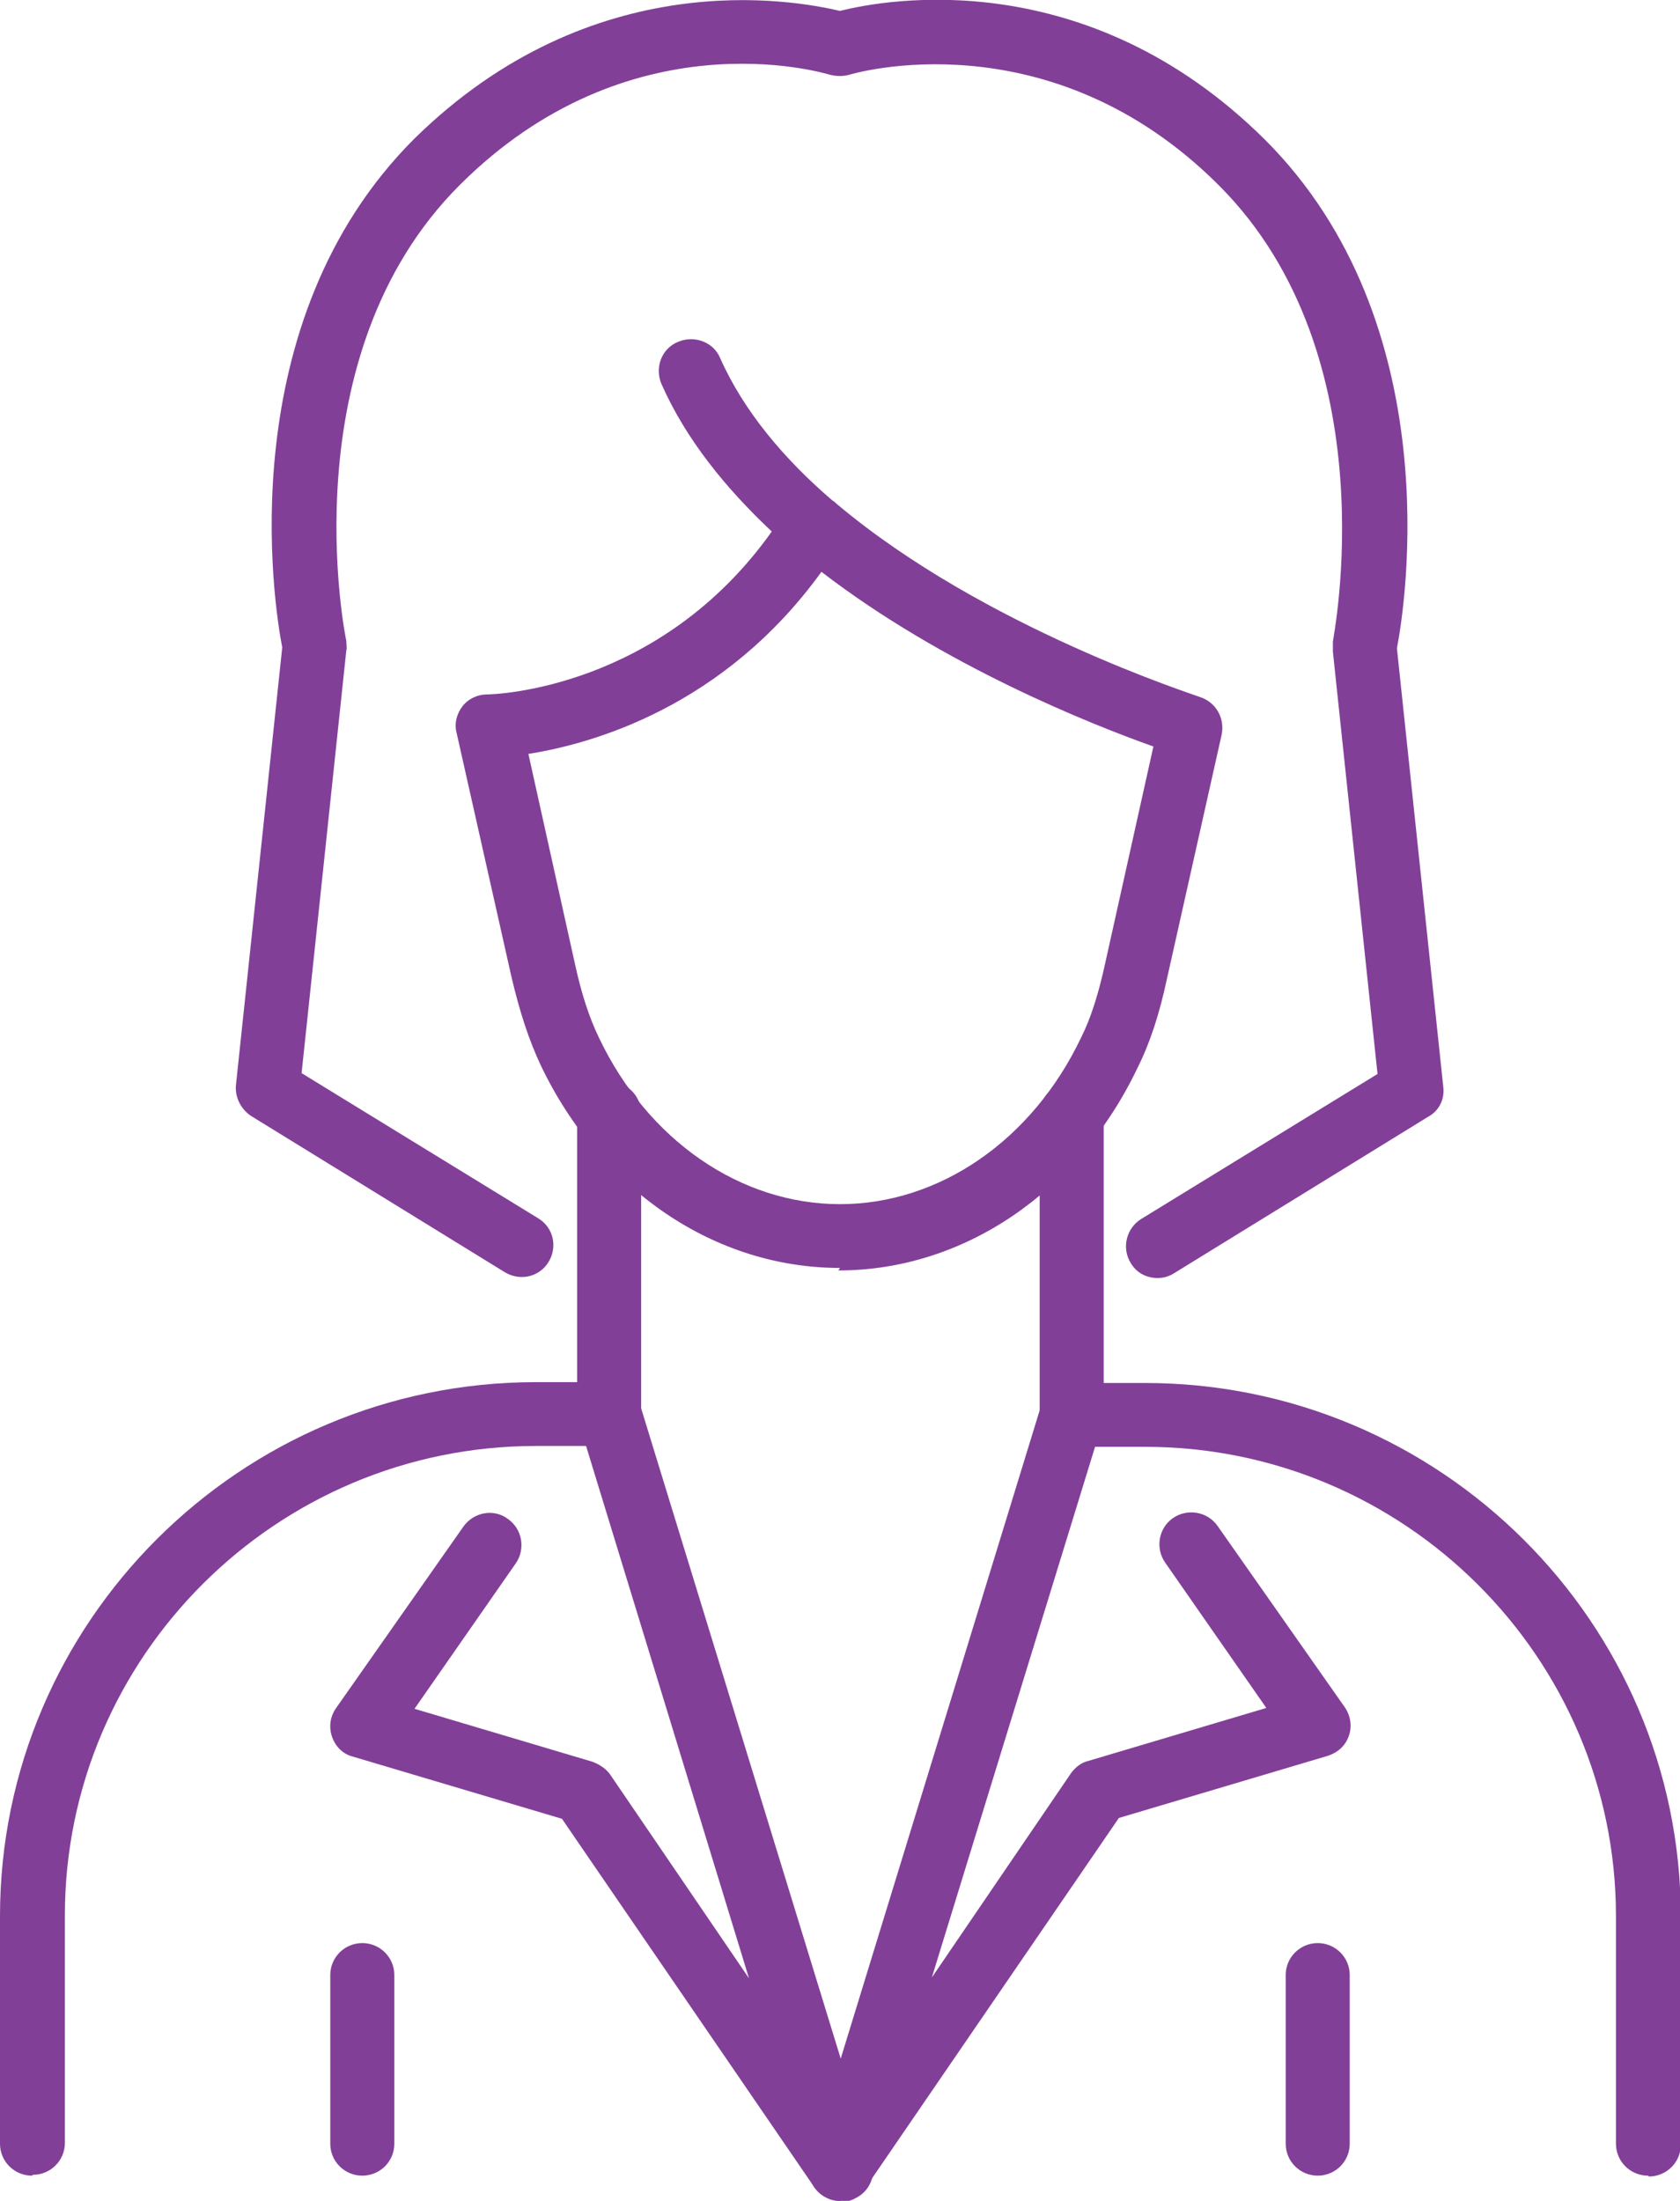 <svg width="42" height="55" viewBox="0 0 42 55" fill="none" xmlns="http://www.w3.org/2000/svg">
<g clip-path="url(#clip0_3023_33612)">
<path d="M28.941 31.938C28.667 31.938 28.414 31.812 28.267 31.561C28.035 31.183 28.161 30.7 28.519 30.469L34.438 26.839L33.322 16.284C33.322 16.284 33.322 16.116 33.322 16.032C33.322 15.969 34.754 8.918 30.478 4.638C26.224 0.378 21.295 1.847 21.232 1.868C21.084 1.91 20.916 1.91 20.747 1.868C20.536 1.805 15.734 0.399 11.5 4.617C7.203 8.897 8.636 15.927 8.657 16.011C8.657 16.095 8.678 16.179 8.657 16.263L7.54 26.818L13.459 30.448C13.838 30.679 13.944 31.162 13.712 31.54C13.48 31.917 12.996 32.022 12.617 31.791L6.277 27.888C6.024 27.72 5.876 27.427 5.897 27.133L7.056 16.179C6.845 15.109 5.75 8.058 10.363 3.462C14.828 -0.923 19.841 -4.08245e-06 21 0.273C22.158 -0.021 27.171 -0.923 31.616 3.483C36.228 8.079 35.133 15.13 34.923 16.2L36.081 27.154C36.123 27.468 35.976 27.762 35.702 27.909L29.362 31.812C29.235 31.896 29.088 31.938 28.941 31.938Z" fill="#823F98"/>
<path d="M21 31.686C17.882 31.686 15.018 29.756 13.522 26.629C13.227 26 12.996 25.307 12.785 24.405L11.416 18.319C11.353 18.088 11.416 17.837 11.563 17.648C11.711 17.459 11.943 17.354 12.174 17.354C12.364 17.354 16.492 17.228 19.294 13.283C18.135 12.192 17.145 10.975 16.534 9.59C16.366 9.191 16.534 8.709 16.956 8.541C17.356 8.373 17.84 8.541 18.009 8.96C18.599 10.282 19.61 11.479 20.81 12.507C20.852 12.528 20.894 12.57 20.916 12.591C24.602 15.696 29.91 17.375 29.994 17.417C30.394 17.543 30.626 17.942 30.541 18.361L29.172 24.468C28.983 25.349 28.751 26.063 28.435 26.692C26.94 29.819 24.075 31.749 20.958 31.749L21 31.686ZM13.206 18.823L14.365 24.048C14.533 24.825 14.723 25.412 14.976 25.937C16.197 28.497 18.514 30.092 21 30.092C23.485 30.092 25.802 28.497 27.024 25.937C27.277 25.433 27.466 24.825 27.635 24.048L28.835 18.655C27.298 18.11 23.59 16.641 20.536 14.29C18.093 17.669 14.807 18.592 13.185 18.844L13.206 18.823Z" fill="#823F98"/>
<path d="M41.2 54.37C40.758 54.37 40.399 54.014 40.399 53.573V47.886C40.399 41.423 35.112 36.156 28.625 36.156H26.793C26.35 36.156 25.992 35.799 25.992 35.359V27.846C25.992 27.406 26.35 27.049 26.793 27.049C27.235 27.049 27.593 27.406 27.593 27.846V34.561H28.625C35.997 34.561 42.021 40.542 42.021 47.907V53.594C42.021 54.035 41.663 54.391 41.221 54.391L41.2 54.37Z" fill="#823F98"/>
<path d="M0.8 54.37C0.358 54.37 0 54.014 0 53.573V47.886C0 40.542 6.003 34.54 13.396 34.54H14.428V27.825C14.428 27.385 14.786 27.028 15.229 27.028C15.671 27.028 16.029 27.385 16.029 27.825V35.338C16.029 35.778 15.671 36.135 15.229 36.135H13.396C6.909 36.135 1.622 41.402 1.622 47.865V53.552C1.622 53.993 1.264 54.349 0.821 54.349L0.8 54.37Z" fill="#823F98"/>
<path d="M21 55C20.874 55 20.768 54.979 20.663 54.916C20.305 54.748 20.137 54.349 20.242 53.972L26.034 35.107C26.161 34.687 26.603 34.456 27.024 34.582C27.446 34.708 27.677 35.149 27.551 35.589L23.296 49.418L26.771 44.319C26.877 44.172 27.024 44.046 27.214 44.004L31.658 42.682L29.131 39.052C28.878 38.695 28.962 38.191 29.32 37.94C29.678 37.688 30.184 37.772 30.436 38.129L33.617 42.661C33.764 42.871 33.807 43.144 33.722 43.375C33.638 43.626 33.449 43.794 33.196 43.878L27.972 45.431L21.674 54.622C21.527 54.853 21.274 54.979 21.021 54.979L21 55Z" fill="#823F98"/>
<path d="M21 55C20.747 55 20.494 54.874 20.347 54.643L14.049 45.452L8.825 43.899C8.573 43.836 8.383 43.647 8.299 43.396C8.215 43.144 8.257 42.892 8.404 42.682L11.585 38.15C11.837 37.793 12.343 37.688 12.701 37.961C13.059 38.212 13.143 38.716 12.891 39.073L10.363 42.703L14.807 44.025C14.976 44.088 15.144 44.193 15.25 44.34L18.725 49.439L14.491 35.61C14.365 35.191 14.597 34.75 15.018 34.603C15.439 34.477 15.882 34.708 16.008 35.128L21.8 53.993C21.906 54.37 21.737 54.769 21.379 54.937C21.274 55 21.147 55.021 21.042 55.021L21 55Z" fill="#823F98"/>
<path d="M32.943 54.37C32.501 54.37 32.143 54.014 32.143 53.573V49.355C32.143 48.915 32.501 48.558 32.943 48.558C33.385 48.558 33.743 48.915 33.743 49.355V53.573C33.743 54.014 33.385 54.37 32.943 54.37Z" fill="#823F98"/>
<path d="M9.057 54.37C8.615 54.37 8.257 54.014 8.257 53.573V49.355C8.257 48.915 8.615 48.558 9.057 48.558C9.5 48.558 9.858 48.915 9.858 49.355V53.573C9.858 54.014 9.5 54.37 9.057 54.37Z" fill="#823F98"/>
</g>
<defs>
<clipPath id="clip0_3023_33612">
<rect width="42" height="55" fill="white"/>
</clipPath>
</defs>
</svg>
